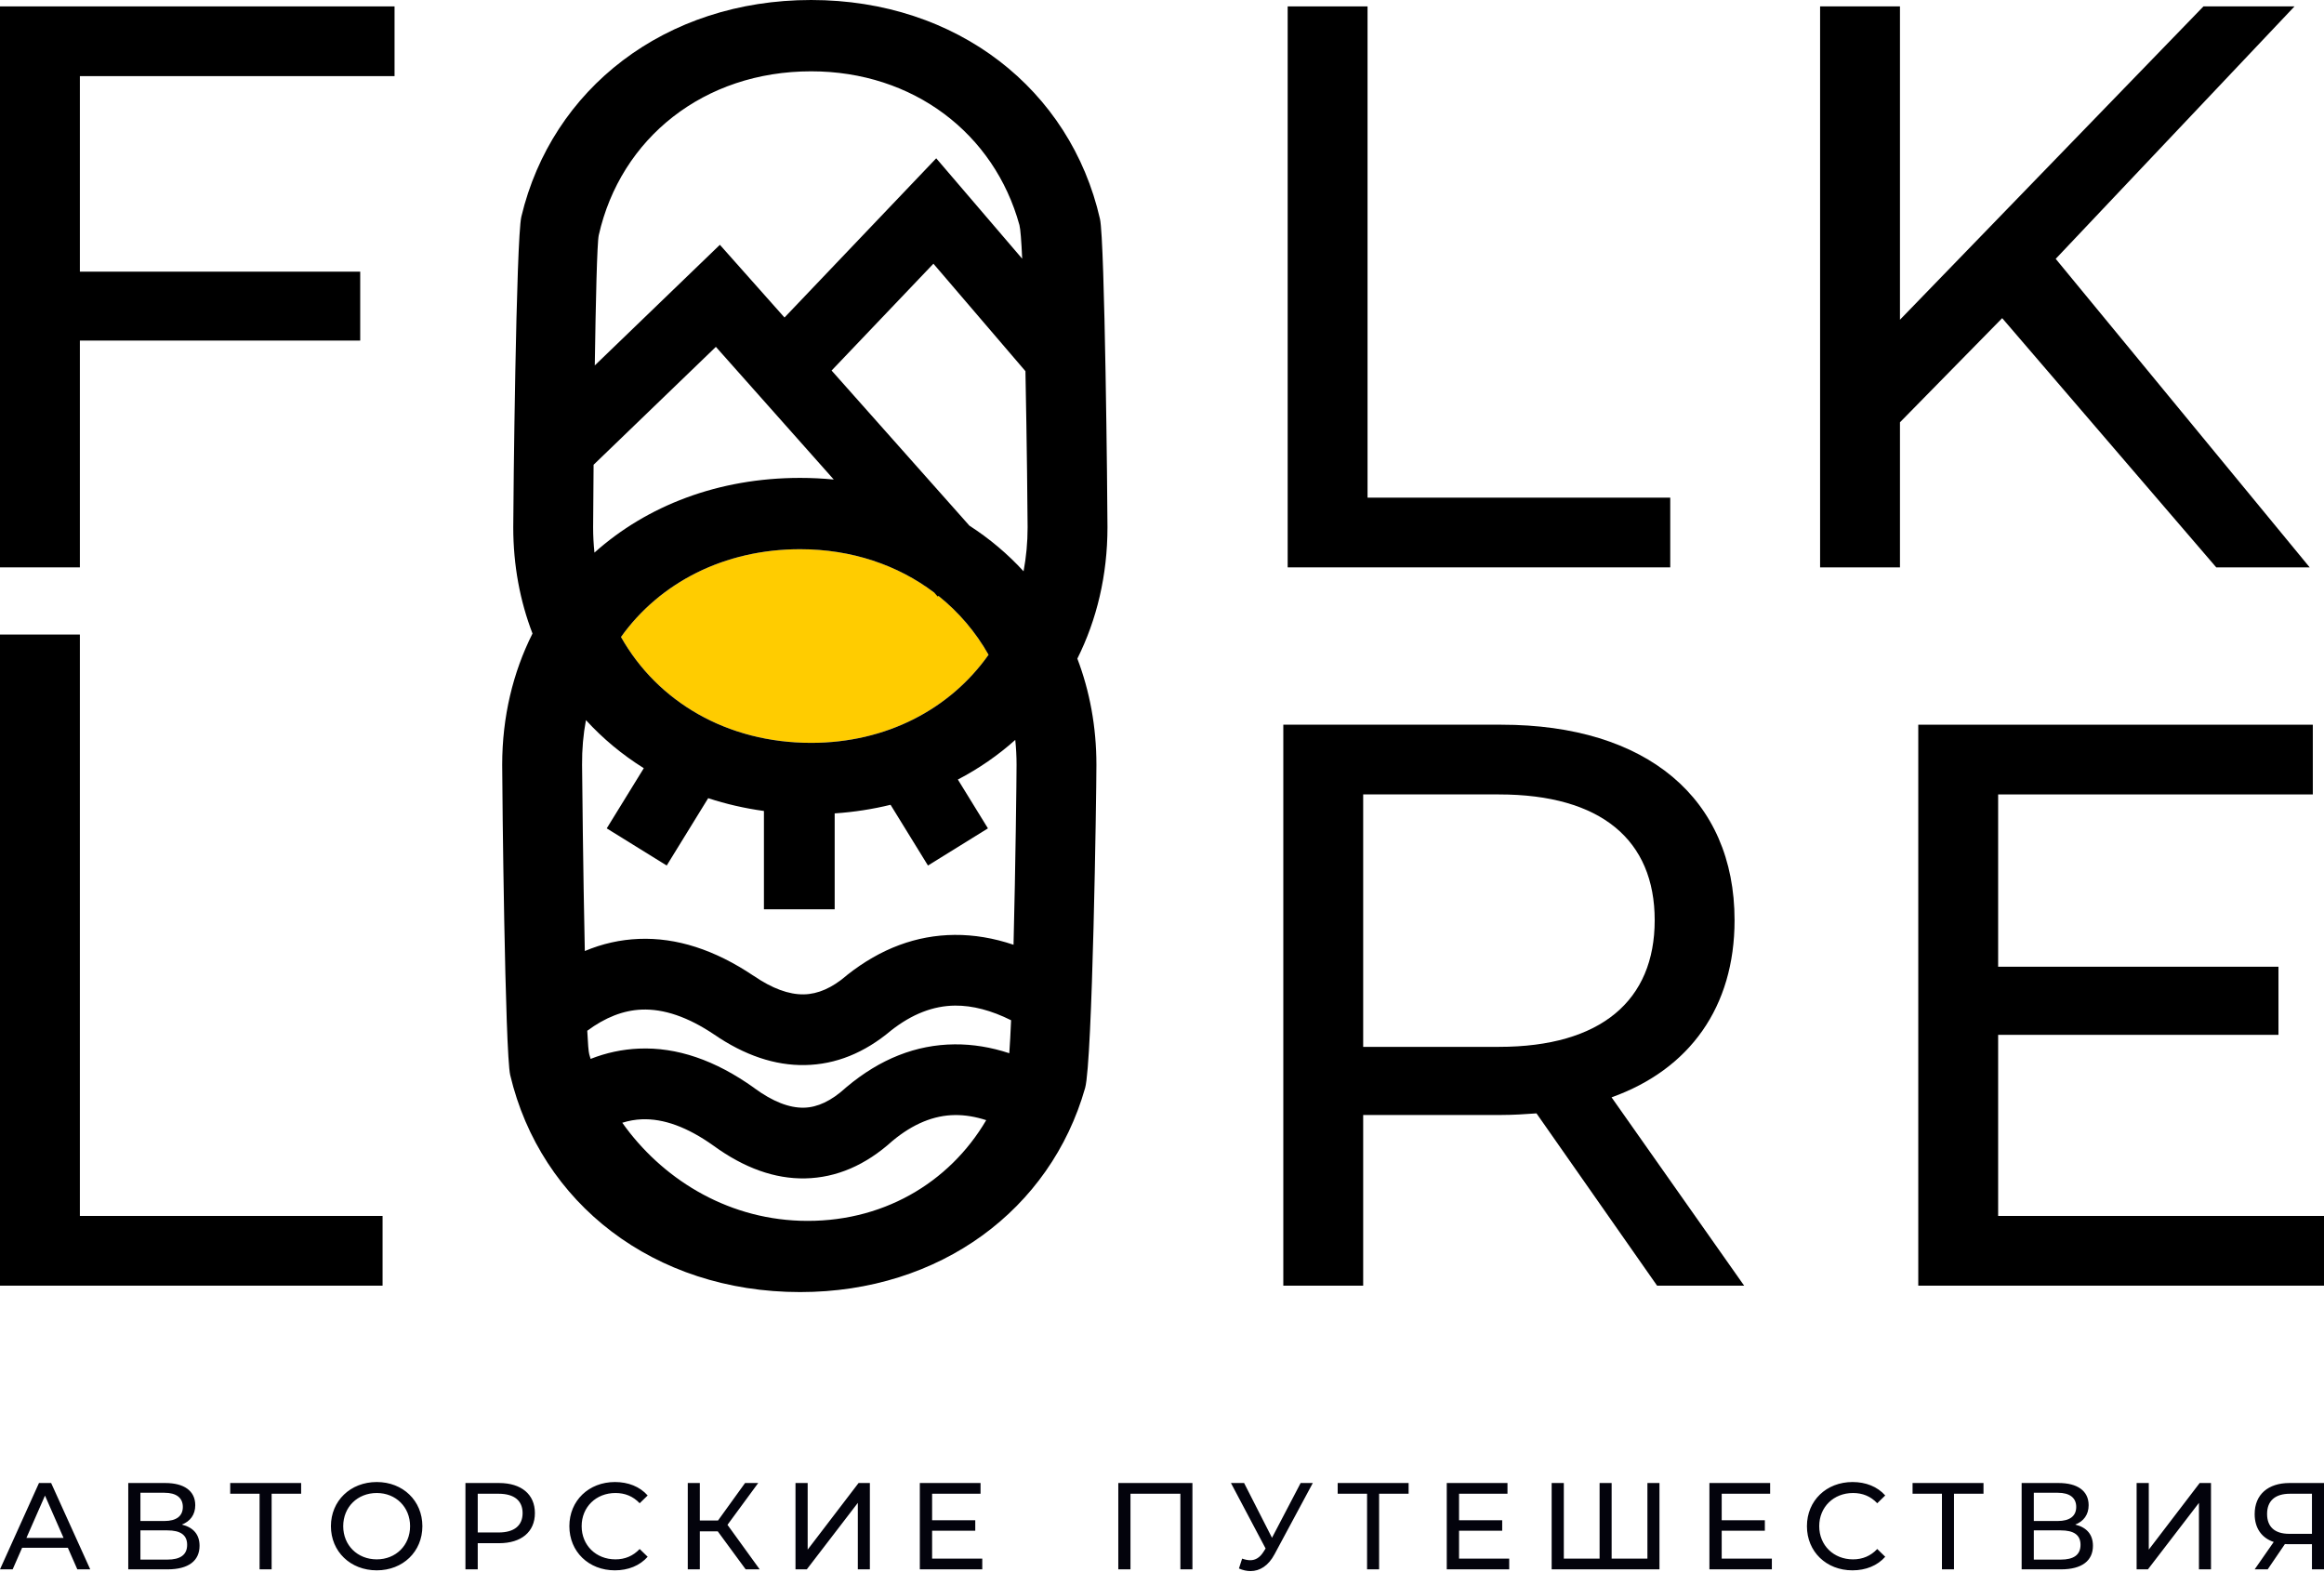 <?xml version="1.0" encoding="UTF-8"?> <svg xmlns="http://www.w3.org/2000/svg" width="408" height="276" viewBox="0 0 408 276" fill="none"> <path d="M13.575 275.506H15.841L8.979 260.349H6.842L0 275.506H2.223L3.885 271.716H11.913L13.575 275.506ZM4.64 269.985L7.899 262.558L11.158 269.985H4.64ZM31.926 267.646C33.393 267.083 34.279 265.914 34.279 264.246C34.279 261.713 32.293 260.349 29.013 260.349H22.517V275.506H29.422C33.135 275.506 35.034 273.969 35.034 271.37C35.034 269.4 33.955 268.144 31.926 267.646ZM24.653 262.06H28.862C30.933 262.06 32.098 262.926 32.098 264.55C32.098 266.174 30.933 267.018 28.862 267.018H24.653V262.06ZM29.379 273.795H24.653V268.664H29.379C31.646 268.664 32.854 269.443 32.854 271.197C32.854 272.972 31.646 273.795 29.379 273.795ZM52.867 260.349H40.415V262.233H45.572V275.506H47.687V262.233H52.867V260.349ZM66.146 275.679C70.743 275.679 74.153 272.388 74.153 267.928C74.153 263.467 70.743 260.176 66.146 260.176C61.505 260.176 58.096 263.489 58.096 267.928C58.096 272.366 61.505 275.679 66.146 275.679ZM66.146 273.752C62.758 273.752 60.255 271.284 60.255 267.928C60.255 264.571 62.758 262.103 66.146 262.103C69.491 262.103 71.994 264.571 71.994 267.928C71.994 271.284 69.491 273.752 66.146 273.752ZM87.605 260.349H81.713V275.506H83.871V270.916H87.605C91.532 270.916 93.906 268.924 93.906 265.632C93.906 262.341 91.532 260.349 87.605 260.349ZM87.54 269.032H83.871V262.233H87.54C90.302 262.233 91.748 263.467 91.748 265.632C91.748 267.798 90.302 269.032 87.54 269.032ZM107.941 275.679C110.293 275.679 112.322 274.856 113.703 273.297L112.3 271.933C111.135 273.167 109.71 273.752 108.049 273.752C104.639 273.752 102.114 271.284 102.114 267.928C102.114 264.571 104.639 262.103 108.049 262.103C109.71 262.103 111.135 262.666 112.3 263.9L113.703 262.536C112.322 260.977 110.293 260.176 107.963 260.176C103.365 260.176 99.956 263.446 99.956 267.928C99.956 272.409 103.365 275.679 107.941 275.679ZM130.91 275.506H133.371L127.717 267.69L133.111 260.349H130.802L126.054 266.932H122.86V260.349H120.745V275.506H122.86V268.837H126.011L130.91 275.506ZM139.657 275.506H141.643L150.599 263.835V275.506H152.714V260.349H150.729L141.794 272.041V260.349H139.657V275.506ZM163.641 273.622V268.729H171.216V266.888H163.641V262.233H172.144V260.349H161.483V275.506H172.446V273.622H163.641ZM196.328 260.349V275.506H198.465V262.233H207.227V275.506H209.342V260.349H196.328ZM228.34 260.349L223.311 269.963L218.413 260.349H216.104L222.189 271.846L221.844 272.388C221.176 273.47 220.376 273.904 219.491 273.904C219.039 273.904 218.563 273.795 218.068 273.622L217.506 275.355C218.197 275.657 218.887 275.809 219.535 275.809C221.176 275.809 222.686 274.878 223.765 272.842L230.476 260.349H228.34ZM247.296 260.349H234.843V262.233H240.001V275.506H242.116V262.233H247.296V260.349ZM256.15 273.622V268.729H263.725V266.888H256.15V262.233H264.653V260.349H253.992V275.506H264.955V273.622H256.15ZM289.22 260.349V273.622H282.939V260.349H280.824V273.622H274.544V260.349H272.408V275.506H291.335V260.349H289.22ZM302.261 273.622V268.729H309.837V266.888H302.261V262.233H310.764V260.349H300.103V275.506H311.067V273.622H302.261ZM325.209 275.679C327.562 275.679 329.59 274.856 330.971 273.297L329.568 271.933C328.403 273.167 326.979 273.752 325.317 273.752C321.907 273.752 319.382 271.284 319.382 267.928C319.382 264.571 321.907 262.103 325.317 262.103C326.979 262.103 328.403 262.666 329.568 263.9L330.971 262.536C329.59 260.977 327.562 260.176 325.231 260.176C320.633 260.176 317.224 263.446 317.224 267.928C317.224 272.409 320.633 275.679 325.209 275.679ZM348.222 260.349H335.769V262.233H340.926V275.506H343.041V262.233H348.222V260.349ZM364.327 267.646C365.795 267.083 366.68 265.914 366.68 264.246C366.68 261.713 364.694 260.349 361.414 260.349H354.918V275.506H361.824C365.536 275.506 367.435 273.969 367.435 271.37C367.435 269.4 366.356 268.144 364.327 267.646ZM357.055 262.06H361.263C363.335 262.06 364.5 262.926 364.5 264.55C364.5 266.174 363.335 267.018 361.263 267.018H357.055V262.06ZM361.781 273.795H357.055V268.664H361.781C364.047 268.664 365.255 269.443 365.255 271.197C365.255 272.972 364.047 273.795 361.781 273.795ZM375.103 275.506H377.089L386.045 263.835V275.506H388.16V260.349H386.174L377.24 272.041V260.349H375.103V275.506ZM401.936 260.349C398.223 260.349 395.828 262.341 395.828 265.806C395.828 268.253 397.037 269.985 399.173 270.699L395.828 275.506H398.115L401.137 271.067C401.332 271.089 401.526 271.089 401.72 271.089H405.885V275.506H408V260.349H401.936ZM398.008 265.784C398.008 263.446 399.454 262.233 402.022 262.233H405.885V269.27H401.893C399.324 269.27 398.008 268.015 398.008 265.784Z" fill="#03030C"></path> <path d="M69.267 13.364V1.124H0V99.603H14.023V59.789H63.238V47.691H14.023V13.364H69.267Z" fill="black"></path> <path d="M226.063 99.603H293.227V87.364H240.085V1.124H226.063V99.603Z" fill="black"></path> <path d="M389.082 99.603H405.487L360.898 45.44L402.822 1.124H386.838L333.556 56.132V1.124H319.535V99.603H333.556V74.138L351.503 55.852L389.082 99.603Z" fill="black"></path> <path d="M0 225.704H67.164V213.464H14.023V111.397H0V225.704Z" fill="black"></path> <path d="M306.201 225.704L282.925 192.643C296.667 187.72 304.519 176.746 304.519 161.553C304.519 140.167 289.095 127.225 263.576 127.225H225.297V225.704H239.319V195.738H263.576C265.679 195.738 267.782 195.597 269.744 195.457L290.917 225.704H306.201ZM263.154 183.78H239.319V139.465H263.154C281.104 139.465 290.497 147.484 290.497 161.553C290.497 175.621 281.104 183.78 263.154 183.78Z" fill="black"></path> <path d="M350.792 213.464V181.67H400.007V169.713H350.792V139.465H406.037V127.225H336.77V225.704H407.999V213.464H350.792Z" fill="black"></path> <path fill-rule="evenodd" clip-rule="evenodd" d="M142.407 130.412C155.616 130.412 166.805 124.489 173.55 114.946C167.149 103.624 155.037 96.416 140.466 96.416C127.113 96.416 115.809 102.317 109.02 111.827C115.435 123.181 127.625 130.412 142.407 130.412Z" fill="#FFCC00"></path> <path fill-rule="evenodd" clip-rule="evenodd" d="M102.67 166.956C102.366 153.042 102.202 135.987 102.188 134.261C102.165 131.552 102.399 128.932 102.869 126.42C105.828 129.656 109.235 132.492 113.024 134.859L106.518 145.423L117.047 151.947L124.329 140.124C127.442 141.145 130.712 141.902 134.115 142.371V159.634H146.536V142.795C149.928 142.565 153.205 142.055 156.346 141.284L162.913 151.947L173.442 145.423L168.162 136.851C171.843 134.932 175.221 132.595 178.24 129.894C178.388 131.321 178.466 132.777 178.466 134.261C178.466 136.559 178.285 152.036 177.935 165.855C174.444 164.677 170.993 164.1 167.585 164.126C160.903 164.178 154.628 166.513 148.774 171.122L148.58 171.291C146.083 173.426 143.601 174.52 141.135 174.565C138.492 174.613 135.551 173.53 132.32 171.312L132.272 171.29C125.465 166.72 118.757 164.565 112.159 164.828C108.904 164.956 105.74 165.666 102.67 166.956ZM190.502 191C191.797 186.443 192.486 139.367 192.486 134.261C192.486 127.59 191.31 121.323 189.138 115.625C192.542 108.812 194.427 101.013 194.427 92.569C194.427 88.425 193.973 42.231 193.11 38.439C187.935 15.707 168.002 0 142.407 0C116.744 0 96.873 15.597 91.531 38.026C90.599 41.944 90.107 88.279 90.107 92.569C90.107 99.235 91.292 105.509 93.485 111.219C90.058 118.04 88.165 125.837 88.165 134.261C88.165 138.531 88.652 184.848 89.576 188.75C94.901 211.206 114.783 226.829 140.466 226.829C165.071 226.829 184.443 212.315 190.502 191ZM142.407 130.412C127.625 130.412 115.435 123.181 109.02 111.827C115.809 102.317 127.113 96.416 140.466 96.416C149.528 96.416 157.639 99.204 164.016 104.038L164.627 104.726L164.755 104.611C168.305 107.449 171.286 110.941 173.55 114.946C166.805 124.489 155.616 130.412 142.407 130.412ZM179.695 100.29C176.904 97.243 173.717 94.555 170.191 92.283L145.995 65.05L163.87 46.294L180.026 65.162C180.276 77.76 180.406 90.627 180.406 92.569C180.406 95.235 180.162 97.815 179.695 100.29ZM104.361 97.013C104.209 95.561 104.128 94.08 104.128 92.569C104.128 91.671 104.155 87.362 104.211 81.591L125.679 60.891L146.375 84.184C144.443 83.995 142.474 83.896 140.466 83.896C126.107 83.896 113.563 88.781 104.361 97.013ZM137.726 55.742L126.382 42.976L104.419 64.153C104.584 53.038 104.819 42.624 105.118 41.29C108.954 24.254 123.579 12.52 142.407 12.52C160.341 12.52 174.553 23.442 178.972 39.511C179.149 40.154 179.311 42.314 179.455 45.419L164.363 27.79L137.726 55.742ZM103.099 180.954C106.254 178.607 109.438 177.368 112.642 177.239C116.551 177.085 120.787 178.532 125.334 181.585C130.715 185.275 136.051 187.073 141.331 186.976C146.713 186.878 151.752 184.852 156.439 180.905C160.096 178.026 163.847 176.568 167.681 176.538C170.749 176.514 174.026 177.371 177.507 179.108C177.41 181.385 177.305 183.361 177.192 184.898C173.96 183.834 170.757 183.313 167.585 183.34C160.835 183.396 154.51 185.893 148.629 190.827L148.434 190.996C145.955 193.257 143.518 194.414 141.135 194.458H141.112C138.533 194.509 135.647 193.372 132.465 191.048L132.417 191C125.58 186.109 118.825 183.803 112.159 184.087C109.257 184.21 106.433 184.813 103.687 185.895C103.605 185.626 103.525 185.358 103.449 185.089C103.323 184.641 103.206 183.154 103.099 180.954ZM167.681 195.752C169.426 195.737 171.246 196.036 173.14 196.649C166.637 207.723 154.725 214.785 140.466 214.309C127.178 213.864 116.026 206.674 109.248 197.104C110.38 196.749 111.511 196.547 112.642 196.499C116.496 196.336 120.697 197.879 125.243 201.117C130.658 205.059 136.03 206.976 141.354 206.871C146.846 206.759 151.958 204.561 156.685 200.285C160.282 197.295 163.953 195.783 167.681 195.752Z" fill="black"></path> </svg> 